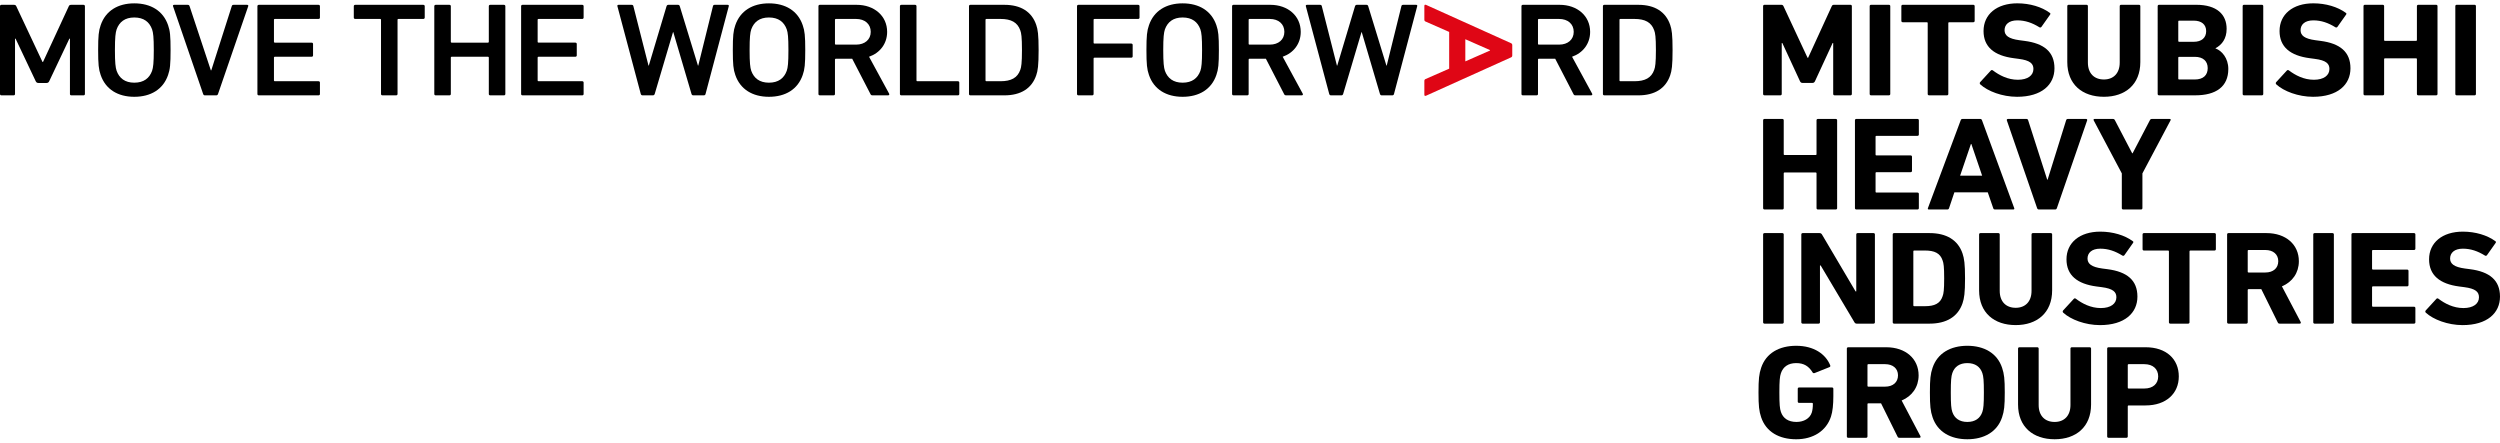 <?xml version="1.0" encoding="utf-8"?>
<!-- Generator: Adobe Illustrator 15.0.0, SVG Export Plug-In  -->
<!DOCTYPE svg PUBLIC "-//W3C//DTD SVG 1.1//EN" "http://www.w3.org/Graphics/SVG/1.1/DTD/svg11.dtd">
<svg version="1.1"
	 xmlns="http://www.w3.org/2000/svg" xmlns:xlink="http://www.w3.org/1999/xlink" xmlns:a="http://ns.adobe.com/AdobeSVGViewerExtensions/3.0/"
	 x="0px" y="0px" width="627px" height="111px" viewBox="0 -0.833 627 111"
	 overflow="visible" enable-background="new 0 -0.833 627 111" xml:space="preserve">
<defs>
</defs>
<path d="M442.19,0.701c0-0.201,0.143-0.333,0.353-0.333h4.183c0.282,0,0.458,0.097,0.563,0.333l6.046,12.958h0.139l5.94-12.958
	c0.106-0.236,0.28-0.333,0.562-0.333h4.116c0.21,0,0.354,0.132,0.354,0.333v22.042c0,0.199-0.144,0.333-0.354,0.333h-3.976
	c-0.207,0-0.351-0.134-0.351-0.333V9.951h-0.139l-4.428,9.584c-0.141,0.3-0.351,0.434-0.669,0.434h-2.426
	c-0.315,0-0.527-0.134-0.666-0.434l-4.432-9.584h-0.145v12.792c0,0.199-0.138,0.333-0.348,0.333h-3.973
	c-0.21,0-0.353-0.134-0.353-0.333V0.701z"/>
<path d="M468.914,0.701c0-0.201,0.141-0.333,0.352-0.333h4.464c0.207,0,0.351,0.132,0.351,0.333v22.042
	c0,0.199-0.144,0.333-0.351,0.333h-4.464c-0.211,0-0.352-0.134-0.352-0.333V0.701z"/>
<path d="M483.82,23.076c-0.208,0-0.352-0.134-0.352-0.332V4.941c0-0.132-0.07-0.198-0.207-0.198h-6.049
	c-0.21,0-0.352-0.136-0.352-0.334V0.701c0-0.199,0.142-0.333,0.352-0.333h17.684c0.208,0,0.351,0.133,0.351,0.333v3.708
	c0,0.198-0.143,0.334-0.351,0.334h-6.049c-0.139,0-0.211,0.066-0.211,0.198v17.804c0,0.197-0.142,0.332-0.349,0.332H483.82z"/>
<path d="M496.661,20.337c-0.141-0.135-0.213-0.368-0.038-0.568l2.672-2.906c0.144-0.167,0.354-0.167,0.527-0.033
	c1.585,1.2,3.73,2.341,6.256,2.341c2.499,0,3.905-1.103,3.905-2.71c0-1.336-0.844-2.171-3.689-2.532l-1.267-0.169
	c-4.852-0.636-7.555-2.807-7.555-6.813c0-4.172,3.298-6.946,8.468-6.946c3.161,0,6.12,0.9,8.121,2.371
	c0.209,0.13,0.244,0.267,0.074,0.502l-2.148,3.039c-0.139,0.165-0.318,0.199-0.49,0.101c-1.833-1.136-3.589-1.74-5.557-1.74
	c-2.108,0-3.198,1.039-3.198,2.472c0,1.305,0.984,2.14,3.728,2.506l1.265,0.168c4.923,0.632,7.524,2.77,7.524,6.877
	c0,4.11-3.198,7.146-9.386,7.146C502.146,23.441,498.525,22.042,496.661,20.337"/>
<path d="M518.476,14.727V0.7c0-0.201,0.142-0.333,0.351-0.333h4.466c0.21,0,0.351,0.132,0.351,0.333v14.162
	c0,2.704,1.581,4.239,4.012,4.239c2.386,0,3.97-1.536,3.97-4.239V0.7c0-0.201,0.141-0.333,0.349-0.333h4.468
	c0.207,0,0.351,0.132,0.351,0.333v14.027c0,5.645-3.794,8.713-9.137,8.713C522.271,23.44,518.476,20.372,518.476,14.727"/>
<path d="M541.144,0.701c0-0.201,0.142-0.333,0.354-0.333h9.313c5.199,0,7.628,2.439,7.628,6.042c0,2.471-1.199,4.007-2.779,4.844
	v0.065c1.58,0.569,3.202,2.438,3.202,5.141c0,4.478-3.129,6.616-8.295,6.616h-9.069c-0.212,0-0.354-0.134-0.354-0.333V0.701z
	 M550.179,9.652c1.967,0,3.128-1.002,3.128-2.67c0-1.671-1.161-2.638-3.128-2.638h-3.656c-0.142,0-0.211,0.066-0.211,0.196v4.911
	c0,0.132,0.069,0.201,0.211,0.201H550.179z M546.522,19.102h3.938c2.106,0,3.233-1.072,3.233-2.842c0-1.732-1.127-2.838-3.233-2.838
	h-3.938c-0.142,0-0.211,0.071-0.211,0.203v5.277C546.312,19.035,546.381,19.102,546.522,19.102"/>
<path d="M562.458,0.701c0-0.201,0.143-0.333,0.348-0.333h4.466c0.213,0,0.352,0.132,0.352,0.333v22.042
	c0,0.199-0.139,0.333-0.352,0.333h-4.466c-0.205,0-0.348-0.134-0.348-0.333V0.701z"/>
<path d="M570.9,20.337c-0.141-0.135-0.207-0.368-0.034-0.568l2.673-2.906c0.142-0.167,0.349-0.167,0.526-0.033
	c1.583,1.2,3.725,2.341,6.256,2.341c2.497,0,3.9-1.103,3.9-2.71c0-1.336-0.843-2.171-3.688-2.532l-1.266-0.169
	c-4.854-0.636-7.556-2.807-7.556-6.813c0-4.172,3.303-6.946,8.468-6.946c3.164,0,6.118,0.9,8.126,2.371
	c0.206,0.13,0.242,0.267,0.065,0.502l-2.146,3.039c-0.141,0.165-0.314,0.199-0.488,0.101c-1.832-1.136-3.59-1.74-5.558-1.74
	c-2.108,0-3.197,1.039-3.197,2.472c0,1.305,0.981,2.14,3.726,2.506l1.265,0.168c4.923,0.632,7.522,2.77,7.522,6.877
	c0,4.11-3.197,7.146-9.387,7.146C576.387,23.441,572.764,22.042,570.9,20.337"/>
<path d="M592.768,0.701c0-0.201,0.142-0.333,0.349-0.333h4.468c0.211,0,0.352,0.132,0.352,0.333v8.515
	c0,0.135,0.067,0.203,0.21,0.203h7.805c0.139,0,0.21-0.068,0.21-0.203V0.701c0-0.201,0.141-0.333,0.353-0.333h4.461
	c0.214,0,0.352,0.132,0.352,0.333v22.042c0,0.199-0.138,0.333-0.352,0.333h-4.461c-0.212,0-0.353-0.134-0.353-0.333v-8.75
	c0-0.135-0.071-0.203-0.21-0.203h-7.805c-0.143,0-0.21,0.067-0.21,0.203v8.75c0,0.199-0.141,0.333-0.352,0.333h-4.468
	c-0.207,0-0.349-0.134-0.349-0.333V0.701z"/>
<path d="M615.794,0.701c0-0.201,0.143-0.333,0.355-0.333h4.463c0.212,0,0.351,0.132,0.351,0.333v22.042
	c0,0.199-0.139,0.333-0.351,0.333h-4.463c-0.213,0-0.355-0.134-0.355-0.333V0.701z"/>
<path d="M442.19,29.332c0-0.203,0.143-0.336,0.353-0.336h4.465c0.207,0,0.351,0.133,0.351,0.336v8.515
	c0,0.134,0.069,0.201,0.212,0.201h7.804c0.142,0,0.211-0.067,0.211-0.201v-8.515c0-0.203,0.138-0.336,0.352-0.336h4.465
	c0.21,0,0.35,0.133,0.35,0.336V51.37c0,0.202-0.14,0.337-0.35,0.337h-4.465c-0.214,0-0.352-0.135-0.352-0.337v-8.746
	c0-0.136-0.069-0.203-0.211-0.203h-7.804c-0.143,0-0.212,0.067-0.212,0.203v8.746c0,0.202-0.144,0.337-0.351,0.337h-4.465
	c-0.21,0-0.353-0.135-0.353-0.337V29.332z"/>
<path d="M465.221,29.332c0-0.203,0.143-0.336,0.349-0.336h15.328c0.212,0,0.351,0.133,0.351,0.336v3.573
	c0,0.201-0.139,0.333-0.351,0.333h-10.294c-0.146,0-0.214,0.066-0.214,0.199v4.508c0,0.137,0.068,0.2,0.214,0.2h8.575
	c0.208,0,0.348,0.137,0.348,0.335v3.542c0,0.2-0.14,0.331-0.348,0.331h-8.575c-0.146,0-0.214,0.067-0.214,0.201v4.709
	c0,0.136,0.068,0.201,0.214,0.201h10.294c0.212,0,0.351,0.133,0.351,0.334v3.571c0,0.202-0.139,0.337-0.351,0.337h-15.328
	c-0.206,0-0.349-0.135-0.349-0.337V29.332z"/>
<path d="M491.742,29.33c0.068-0.2,0.206-0.335,0.453-0.335h4.432c0.248,0,0.383,0.135,0.458,0.335l8.084,22.041
	c0.072,0.2,0,0.335-0.246,0.335h-4.572c-0.246,0-0.383-0.1-0.452-0.335l-1.373-3.974h-8.368l-1.334,3.974
	c-0.072,0.235-0.213,0.335-0.456,0.335h-4.607c-0.244,0-0.312-0.135-0.244-0.335L491.742,29.33z M497.119,43.222l-2.706-7.947
	h-0.104l-2.711,7.947H497.119z"/>
<path d="M511.368,51.707c-0.248,0-0.389-0.135-0.461-0.337l-7.592-22.008c-0.071-0.232,0.072-0.366,0.32-0.366h4.57
	c0.244,0,0.388,0.104,0.456,0.336l4.777,14.894h0.104l4.642-14.894c0.07-0.231,0.214-0.336,0.456-0.336h4.54
	c0.21,0,0.345,0.134,0.277,0.366l-7.592,22.008c-0.074,0.202-0.213,0.337-0.423,0.337H511.368z"/>
<path d="M532.504,51.707c-0.212,0-0.354-0.135-0.354-0.337v-8.716l-7.065-13.322c-0.072-0.17,0-0.336,0.248-0.336h4.571
	c0.243,0,0.417,0.104,0.522,0.336l4.325,8.28h0.104l4.327-8.28c0.103-0.231,0.277-0.336,0.523-0.336h4.43
	c0.244,0,0.354,0.166,0.244,0.336l-7.064,13.322v8.716c0,0.202-0.142,0.337-0.352,0.337H532.504z"/>
<path d="M442.19,57.961c0-0.202,0.143-0.334,0.353-0.334h4.465c0.207,0,0.351,0.132,0.351,0.334v22.042
	c0,0.198-0.144,0.335-0.351,0.335h-4.465c-0.21,0-0.353-0.137-0.353-0.335V57.961z"/>
<path d="M451.771,57.961c0-0.202,0.144-0.334,0.351-0.334h4.22c0.246,0,0.456,0.101,0.6,0.334l8.438,14.292h0.172V57.961
	c0-0.202,0.141-0.334,0.351-0.334h3.972c0.213,0,0.352,0.132,0.352,0.334v22.042c0,0.198-0.139,0.335-0.352,0.335h-4.182
	c-0.278,0-0.456-0.104-0.595-0.335l-8.475-14.259h-0.176v14.259c0,0.198-0.14,0.335-0.35,0.335h-3.976
	c-0.207,0-0.351-0.137-0.351-0.335V57.961z"/>
<path d="M474.695,57.959c0-0.2,0.144-0.332,0.354-0.332h8.891c4.187,0,7.101,1.703,8.261,5.108c0.42,1.271,0.633,2.538,0.633,6.244
	c0,3.709-0.213,4.975-0.633,6.248c-1.16,3.404-4.074,5.109-8.261,5.109h-8.891c-0.21,0-0.354-0.134-0.354-0.336V57.959z
	 M480.073,75.96h2.708c2.391,0,3.83-0.666,4.428-2.508c0.248-0.663,0.389-1.532,0.389-4.473c0-2.939-0.141-3.809-0.389-4.475
	c-0.598-1.837-2.037-2.506-4.428-2.506h-2.708c-0.143,0-0.208,0.066-0.208,0.203V75.76C479.865,75.893,479.931,75.96,480.073,75.96"
	/>
<path d="M496.359,71.988V57.961c0-0.202,0.141-0.334,0.352-0.334h4.466c0.208,0,0.354,0.132,0.354,0.334v14.156
	c0,2.709,1.579,4.246,4.006,4.246c2.39,0,3.973-1.537,3.973-4.246V57.961c0-0.202,0.141-0.334,0.349-0.334h4.464
	c0.212,0,0.353,0.132,0.353,0.334v14.027c0,5.641-3.795,8.711-9.138,8.711C500.154,80.699,496.359,77.629,496.359,71.988"/>
<path d="M517.47,77.598c-0.144-0.136-0.215-0.365-0.041-0.568l2.677-2.907c0.14-0.169,0.352-0.169,0.526-0.03
	c1.581,1.202,3.726,2.336,6.257,2.336c2.492,0,3.9-1.104,3.9-2.707c0-1.338-0.842-2.169-3.687-2.537l-1.268-0.165
	c-4.853-0.634-7.561-2.808-7.561-6.812c0-4.176,3.31-6.945,8.475-6.945c3.16,0,6.115,0.899,8.12,2.37
	c0.212,0.134,0.246,0.267,0.068,0.502l-2.14,3.037c-0.146,0.166-0.319,0.2-0.496,0.098c-1.829-1.132-3.58-1.734-5.553-1.734
	c-2.11,0-3.199,1.037-3.199,2.47c0,1.304,0.985,2.141,3.724,2.508l1.27,0.165c4.921,0.635,7.522,2.771,7.522,6.882
	c0,4.107-3.201,7.145-9.388,7.145C522.955,80.702,519.333,79.301,517.47,77.598"/>
<path d="M544.313,80.337c-0.209,0-0.347-0.134-0.347-0.337V62.202c0-0.137-0.074-0.202-0.215-0.202h-6.047
	c-0.208,0-0.349-0.132-0.349-0.334v-3.707c0-0.2,0.141-0.332,0.349-0.332h17.684c0.21,0,0.352,0.132,0.352,0.332v3.707
	c0,0.202-0.142,0.334-0.352,0.334h-6.049c-0.139,0-0.21,0.065-0.21,0.202V80c0,0.203-0.141,0.337-0.352,0.337H544.313z"/>
<path d="M571.775,80.337c-0.313,0-0.421-0.102-0.528-0.336l-4.109-8.315h-3.199c-0.144,0-0.212,0.064-0.212,0.202v8.113
	c0,0.202-0.142,0.336-0.353,0.336h-4.464c-0.212,0-0.351-0.134-0.351-0.336V57.959c0-0.198,0.139-0.332,0.351-0.332h9.526
	c4.889,0,8.119,2.903,8.119,7.047c0,2.904-1.617,5.211-4.251,6.308l4.709,8.951c0.107,0.202,0,0.404-0.243,0.404H571.775z
	 M571.389,64.674c0-1.703-1.264-2.808-3.233-2.808h-4.217c-0.144,0-0.212,0.066-0.212,0.199v5.245c0,0.132,0.068,0.2,0.212,0.2
	h4.217C570.125,67.511,571.389,66.41,571.389,64.674"/>
<path d="M580.166,57.961c0-0.202,0.139-0.334,0.352-0.334h4.463c0.208,0,0.354,0.132,0.354,0.334v22.042
	c0,0.198-0.146,0.335-0.354,0.335h-4.463c-0.213,0-0.352-0.137-0.352-0.335V57.961z"/>
<path d="M589.744,57.961c0-0.202,0.144-0.334,0.354-0.334h15.326c0.211,0,0.354,0.132,0.354,0.334v3.572
	c0,0.201-0.144,0.335-0.354,0.335h-10.301c-0.141,0-0.211,0.066-0.211,0.197v4.514c0,0.132,0.07,0.196,0.211,0.196h8.58
	c0.21,0,0.349,0.134,0.349,0.337v3.539c0,0.2-0.139,0.332-0.349,0.332h-8.58c-0.141,0-0.211,0.069-0.211,0.2v4.709
	c0,0.134,0.07,0.2,0.211,0.2h10.301c0.211,0,0.354,0.135,0.354,0.335v3.575c0,0.198-0.144,0.335-0.354,0.335h-15.326
	c-0.21,0-0.354-0.137-0.354-0.335V57.961z"/>
<path d="M608.406,77.598c-0.141-0.136-0.214-0.365-0.034-0.568l2.669-2.907c0.143-0.169,0.354-0.169,0.525-0.03
	c1.586,1.202,3.729,2.336,6.259,2.336c2.497,0,3.902-1.104,3.902-2.707c0-1.338-0.843-2.169-3.69-2.537l-1.267-0.165
	c-4.849-0.634-7.557-2.808-7.557-6.812c0-4.176,3.303-6.945,8.471-6.945c3.164,0,6.116,0.899,8.121,2.37
	c0.206,0.134,0.244,0.267,0.072,0.502l-2.146,3.037c-0.14,0.166-0.316,0.2-0.494,0.098c-1.826-1.132-3.579-1.734-5.554-1.734
	c-2.106,0-3.197,1.037-3.197,2.47c0,1.304,0.983,2.141,3.728,2.508l1.265,0.165c4.923,0.635,7.521,2.771,7.521,6.882
	c0,4.107-3.199,7.145-9.387,7.145C613.893,80.702,610.268,79.301,608.406,77.598"/>
<path d="M441.032,97.609c0-3.369,0.141-4.64,0.666-6.209c1.234-3.675,4.533-5.51,8.788-5.51c4.464,0,7.381,2.104,8.506,4.841
	c0.109,0.201,0.074,0.399-0.139,0.502l-3.76,1.502c-0.244,0.064-0.424,0-0.495-0.169c-0.946-1.533-2.141-2.333-4.112-2.333
	c-2.039,0-3.303,0.966-3.83,2.535c-0.284,0.805-0.389,1.867-0.389,4.841s0.104,4.076,0.389,4.881c0.527,1.564,1.826,2.5,3.901,2.5
	c1.793,0,3.341-0.835,3.834-2.34c0.176-0.563,0.278-1.266,0.278-2.234c0-0.135-0.071-0.203-0.212-0.203h-3.233
	c-0.211,0-0.35-0.132-0.35-0.333v-3.203c0-0.201,0.139-0.335,0.35-0.335h8.229c0.207,0,0.35,0.134,0.35,0.335v1.871
	c0,2.004-0.176,3.875-0.597,5.107c-1.196,3.638-4.503,5.68-8.721,5.68c-4.255,0-7.554-1.837-8.788-5.512
	C441.173,102.249,441.032,100.981,441.032,97.609"/>
<path d="M476.408,108.967c-0.317,0-0.423-0.103-0.525-0.334l-4.115-8.317h-3.199c-0.144,0-0.208,0.066-0.208,0.2v8.117
	c0,0.198-0.146,0.334-0.353,0.334h-4.467c-0.212,0-0.352-0.136-0.352-0.334V86.589c0-0.196,0.14-0.331,0.352-0.331h9.525
	c4.887,0,8.124,2.902,8.124,7.043c0,2.906-1.62,5.211-4.258,6.312l4.712,8.95c0.104,0.2,0,0.403-0.245,0.403H476.408z
	 M476.019,93.301c0-1.702-1.263-2.804-3.235-2.804h-4.215c-0.144,0-0.208,0.067-0.208,0.201v5.239c0,0.141,0.064,0.201,0.208,0.201
	h4.215C474.756,96.139,476.019,95.042,476.019,93.301"/>
<path d="M484.689,103.82c-0.528-1.571-0.668-2.839-0.668-6.214c0-3.368,0.14-4.639,0.668-6.206c1.234-3.675,4.532-5.512,8.717-5.512
	c4.186,0,7.49,1.837,8.717,5.512c0.529,1.567,0.672,2.838,0.672,6.206c0,3.375-0.143,4.643-0.672,6.214
	c-1.227,3.678-4.531,5.512-8.717,5.512C489.222,109.332,485.924,107.498,484.689,103.82 M497.17,102.49
	c0.28-0.804,0.387-1.907,0.387-4.884c0-2.968-0.106-4.071-0.387-4.871c-0.53-1.571-1.791-2.502-3.764-2.502
	c-1.969,0-3.233,0.931-3.762,2.502c-0.279,0.8-0.383,1.903-0.383,4.871c0,2.977,0.104,4.08,0.383,4.884
	c0.528,1.562,1.793,2.5,3.762,2.5C495.379,104.99,496.64,104.053,497.17,102.49"/>
<path d="M506.127,100.618V86.591c0-0.198,0.143-0.335,0.355-0.335h4.459c0.214,0,0.357,0.137,0.357,0.335v14.158
	c0,2.706,1.578,4.241,4.005,4.241c2.388,0,3.971-1.535,3.971-4.241V86.591c0-0.198,0.14-0.335,0.35-0.335h4.465
	c0.212,0,0.352,0.137,0.352,0.335v14.027c0,5.643-3.795,8.714-9.137,8.714C509.926,109.332,506.127,106.261,506.127,100.618"/>
<path d="M528.831,108.967c-0.214,0-0.354-0.136-0.354-0.336v-22.04c0-0.198,0.14-0.335,0.354-0.335h9.278
	c5.204,0,8.334,2.973,8.334,7.315c0,4.272-3.166,7.278-8.334,7.278h-4.253c-0.141,0-0.211,0.067-0.211,0.201v7.58
	c0,0.2-0.143,0.336-0.351,0.336H528.831z M541.273,93.571c0-1.838-1.302-3.071-3.478-3.071h-3.939c-0.141,0-0.211,0.064-0.211,0.198
	v5.71c0,0.132,0.07,0.202,0.211,0.202h3.939C539.972,96.61,541.273,95.406,541.273,93.571"/>
<path d="M0,0.713c0-0.2,0.145-0.335,0.349-0.335h3.133c0.314,0,0.487,0.105,0.593,0.335l6.58,13.987h0.138l6.47-13.987
	c0.1-0.23,0.279-0.335,0.595-0.335h3.094c0.199,0,0.347,0.136,0.347,0.335v22.04c0,0.195-0.148,0.328-0.347,0.328h-3.057
	c-0.215,0-0.353-0.132-0.353-0.328V8.865h-0.145L12.34,19.539c-0.147,0.303-0.351,0.438-0.674,0.438H9.633
	c-0.316,0-0.526-0.134-0.674-0.438L3.906,8.865H3.767v13.887c0,0.195-0.145,0.328-0.355,0.328H0.349C0.145,23.08,0,22.948,0,22.752
	V0.713z"/>
<path d="M25.248,17.971c-0.497-1.406-0.633-2.668-0.633-6.239c0-3.571,0.136-4.841,0.633-6.246c1.226-3.604,4.319-5.477,8.429-5.477
	c4.146,0,7.246,1.873,8.478,5.477c0.494,1.405,0.625,2.674,0.625,6.246c0,3.571-0.13,4.833-0.625,6.239
	c-1.232,3.602-4.332,5.473-8.478,5.473C29.567,23.444,26.474,21.573,25.248,17.971 M38.14,16.937c0.285-0.83,0.43-2.001,0.43-5.205
	c0-3.238-0.145-4.374-0.43-5.208c-0.667-1.841-2.069-2.972-4.463-2.972c-2.35,0-3.756,1.131-4.424,2.972
	c-0.278,0.834-0.429,1.97-0.429,5.208c0,3.204,0.15,4.375,0.429,5.205c0.667,1.834,2.074,2.967,4.424,2.967
	C36.071,19.904,37.474,18.771,38.14,16.937"/>
<path d="M51.368,23.08c-0.211,0-0.35-0.137-0.416-0.329L43.391,0.713c-0.065-0.198,0.07-0.334,0.279-0.334h3.412
	c0.248,0,0.386,0.103,0.461,0.334l5.334,16.089h0.115l5.133-16.089c0.066-0.232,0.204-0.334,0.456-0.334h3.399
	c0.211,0,0.354,0.136,0.279,0.334l-7.582,22.039c-0.068,0.191-0.216,0.329-0.421,0.329H51.368z"/>
<path d="M64.56,0.713c0-0.2,0.14-0.335,0.353-0.335h14.975c0.203,0,0.353,0.136,0.353,0.335V3.58c0,0.205-0.15,0.339-0.353,0.339
	H68.917c-0.138,0-0.21,0.06-0.21,0.198v5.544c0,0.133,0.072,0.199,0.21,0.199h9.243c0.212,0,0.353,0.134,0.353,0.333v2.868
	c0,0.205-0.14,0.337-0.353,0.337h-9.243c-0.138,0-0.21,0.071-0.21,0.205v5.737c0,0.13,0.072,0.199,0.21,0.199h10.971
	c0.203,0,0.353,0.138,0.353,0.339v2.875c0,0.191-0.15,0.328-0.353,0.328H64.912c-0.213,0-0.353-0.136-0.353-0.328V0.713z"/>
<path d="M95.909,23.08c-0.21,0-0.351-0.137-0.351-0.329V4.117c0-0.136-0.077-0.199-0.213-0.199h-6.25
	c-0.222,0-0.362-0.134-0.362-0.339V0.713c0-0.198,0.14-0.334,0.362-0.334h17.069c0.21,0,0.358,0.136,0.358,0.334v2.866
	c0,0.205-0.147,0.339-0.358,0.339h-6.25c-0.144,0-0.211,0.063-0.211,0.199v18.635c0,0.191-0.148,0.329-0.353,0.329H95.909z"/>
<path d="M108.922,0.713c0-0.2,0.145-0.335,0.347-0.335h3.449c0.209,0,0.349,0.136,0.349,0.335v8.949
	c0,0.133,0.068,0.199,0.207,0.199h9.104c0.146,0,0.217-0.065,0.217-0.199V0.713c0-0.2,0.132-0.335,0.353-0.335h3.447
	c0.197,0,0.347,0.136,0.347,0.335v22.04c0,0.191-0.15,0.328-0.347,0.328h-3.447c-0.221,0-0.353-0.136-0.353-0.328v-9.149
	c0-0.134-0.07-0.205-0.217-0.205h-9.104c-0.138,0-0.207,0.071-0.207,0.205v9.149c0,0.191-0.14,0.328-0.349,0.328h-3.449
	c-0.202,0-0.347-0.136-0.347-0.328V0.713z"/>
<path d="M130.696,0.713c0-0.2,0.142-0.335,0.347-0.335h14.979c0.213,0,0.349,0.136,0.349,0.335V3.58
	c0,0.205-0.136,0.339-0.349,0.339h-10.96c-0.15,0-0.221,0.06-0.221,0.198v5.544c0,0.133,0.071,0.199,0.221,0.199h9.234
	c0.217,0,0.357,0.134,0.357,0.333v2.868c0,0.205-0.14,0.337-0.357,0.337h-9.234c-0.15,0-0.221,0.071-0.221,0.205v5.737
	c0,0.13,0.071,0.199,0.221,0.199h10.96c0.213,0,0.349,0.138,0.349,0.339v2.875c0,0.191-0.136,0.328-0.349,0.328h-14.979
	c-0.205,0-0.347-0.136-0.347-0.328V0.713z"/>
<path d="M173.858,23.08c-0.212,0-0.357-0.137-0.423-0.329L168.862,7.22h-0.07l-4.596,15.531c-0.078,0.191-0.219,0.329-0.434,0.329
	h-2.627c-0.218,0-0.356-0.137-0.427-0.329l-5.867-22.039c-0.035-0.198,0.039-0.334,0.282-0.334h3.303
	c0.246,0,0.396,0.136,0.426,0.334l3.793,14.915h0.071l4.458-14.915c0.074-0.198,0.213-0.334,0.424-0.334h2.455
	c0.257,0,0.354,0.136,0.432,0.334l4.563,14.915h0.073l3.688-14.915c0.037-0.232,0.21-0.334,0.423-0.334h3.265
	c0.25,0,0.32,0.136,0.283,0.334l-5.835,22.039c-0.036,0.191-0.206,0.329-0.418,0.329H173.858z"/>
<path d="M184.415,17.971c-0.491-1.406-0.625-2.668-0.625-6.239c0-3.571,0.134-4.841,0.625-6.246
	c1.233-3.604,4.324-5.477,8.431-5.477c4.151,0,7.246,1.873,8.474,5.477c0.498,1.405,0.637,2.674,0.637,6.246
	c0,3.571-0.139,4.833-0.637,6.239c-1.228,3.602-4.322,5.473-8.474,5.473C188.739,23.444,185.648,21.573,184.415,17.971
	 M197.313,16.937c0.29-0.83,0.423-2.001,0.423-5.205c0-3.238-0.133-4.374-0.423-5.208c-0.667-1.841-2.078-2.972-4.468-2.972
	c-2.353,0-3.759,1.131-4.427,2.972c-0.277,0.834-0.416,1.97-0.416,5.208c0,3.204,0.139,4.375,0.416,5.205
	c0.668,1.834,2.074,2.967,4.427,2.967C195.235,19.904,196.646,18.771,197.313,16.937"/>
<path d="M218.833,23.078c-0.284,0-0.426-0.094-0.522-0.325l-4.576-8.852h-4.104c-0.15,0-0.221,0.069-0.221,0.196v8.656
	c0,0.191-0.132,0.325-0.347,0.325h-3.445c-0.211,0-0.351-0.134-0.351-0.325V0.713c0-0.2,0.14-0.337,0.351-0.337h9.238
	c4.395,0,7.638,2.771,7.638,6.783c0,2.973-1.797,5.277-4.536,6.239l5.028,9.245c0.138,0.237,0,0.435-0.253,0.435H218.833z
	 M218.38,7.159c0-1.971-1.484-3.24-3.662-3.24h-5.088c-0.15,0-0.221,0.06-0.221,0.198v6.047c0,0.132,0.07,0.194,0.221,0.194h5.088
	C216.896,10.358,218.38,9.092,218.38,7.159"/>
<path d="M225.7,0.713c0-0.2,0.146-0.335,0.348-0.335h3.455c0.204,0,0.35,0.136,0.35,0.335V19.34c0,0.13,0.066,0.199,0.206,0.199
	h10.177c0.21,0,0.355,0.138,0.355,0.339v2.875c0,0.191-0.146,0.328-0.355,0.328h-14.188c-0.201,0-0.348-0.136-0.348-0.328V0.713z"/>
<path d="M243.024,0.713c0-0.201,0.14-0.337,0.346-0.337h8.544c4.112,0,6.856,1.735,7.977,5.045c0.386,1.134,0.595,2.371,0.595,6.312
	c0,3.936-0.209,5.167-0.595,6.307c-1.12,3.303-3.864,5.04-7.977,5.04h-8.544c-0.206,0-0.346-0.137-0.346-0.329V0.713z
	 M247.379,19.538h3.555c2.633,0,4.251-0.83,4.956-2.864c0.242-0.638,0.418-1.673,0.418-4.94c0-3.303-0.176-4.312-0.418-4.943
	c-0.705-2.04-2.323-2.873-4.956-2.873h-3.555c-0.136,0-0.211,0.061-0.211,0.199V19.34C247.168,19.47,247.243,19.538,247.379,19.538"
	/>
<path d="M270.115,0.713c0-0.2,0.147-0.335,0.356-0.335h14.97c0.206,0,0.354,0.136,0.354,0.335V3.58c0,0.205-0.147,0.339-0.354,0.339
	h-10.964c-0.138,0-0.204,0.06-0.204,0.198V9.89c0,0.139,0.066,0.202,0.204,0.202h9.239c0.213,0,0.357,0.135,0.357,0.337v2.871
	c0,0.199-0.145,0.337-0.357,0.337h-9.239c-0.138,0-0.204,0.059-0.204,0.197v8.919c0,0.191-0.152,0.328-0.364,0.328h-3.438
	c-0.209,0-0.356-0.136-0.356-0.328V0.713z"/>
<path d="M288.16,17.971c-0.493-1.406-0.635-2.668-0.635-6.239c0-3.571,0.142-4.841,0.635-6.246c1.229-3.604,4.323-5.477,8.436-5.477
	c4.144,0,7.233,1.873,8.469,5.477c0.491,1.405,0.63,2.674,0.63,6.246c0,3.571-0.139,4.833-0.63,6.239
	c-1.235,3.602-4.325,5.473-8.469,5.473C292.483,23.444,289.389,21.573,288.16,17.971 M301.055,16.937
	c0.283-0.83,0.424-2.001,0.424-5.205c0-3.238-0.141-4.374-0.424-5.208c-0.67-1.841-2.067-2.972-4.459-2.972
	c-2.355,0-3.759,1.131-4.432,2.972c-0.275,0.834-0.423,1.97-0.423,5.208c0,3.204,0.147,4.375,0.423,5.205
	c0.673,1.834,2.076,2.967,4.432,2.967C298.987,19.904,300.385,18.771,301.055,16.937"/>
<path d="M322.571,23.078c-0.279,0-0.414-0.094-0.523-0.325l-4.563-8.852h-4.118c-0.133,0-0.206,0.069-0.206,0.196v8.656
	c0,0.191-0.141,0.325-0.354,0.325h-3.444c-0.213,0-0.357-0.134-0.357-0.325V0.713c0-0.2,0.145-0.337,0.357-0.337h9.244
	c4.39,0,7.618,2.771,7.618,6.783c0,2.973-1.788,5.277-4.527,6.239l5.019,9.245c0.146,0.237,0,0.435-0.231,0.435H322.571z
	 M322.119,7.159c0-1.971-1.469-3.24-3.653-3.24h-5.1c-0.133,0-0.206,0.06-0.206,0.198v6.047c0,0.132,0.073,0.194,0.206,0.194h5.1
	C320.65,10.358,322.119,9.092,322.119,7.159"/>
<path d="M346.516,23.08c-0.208,0-0.347-0.137-0.416-0.329L341.523,7.22h-0.057l-4.61,15.531c-0.068,0.191-0.21,0.329-0.421,0.329
	h-2.641c-0.213,0-0.349-0.137-0.419-0.329l-5.872-22.039c-0.033-0.198,0.036-0.334,0.287-0.334h3.301
	c0.245,0,0.386,0.136,0.42,0.334l3.794,14.915h0.076l4.462-14.915c0.07-0.198,0.22-0.334,0.423-0.334h2.454
	c0.251,0,0.358,0.136,0.425,0.334l4.571,14.915h0.071l3.683-14.915c0.036-0.232,0.218-0.334,0.423-0.334h3.278
	c0.244,0,0.312,0.136,0.266,0.334l-5.828,22.039c-0.032,0.191-0.204,0.329-0.414,0.329H346.516z"/>
<path d="M395.145,23.078c-0.284,0-0.422-0.094-0.522-0.325l-4.576-8.852h-4.111c-0.141,0-0.208,0.069-0.208,0.196v8.656
	c0,0.191-0.145,0.325-0.356,0.325h-3.438c-0.214,0-0.351-0.134-0.351-0.325V0.713c0-0.2,0.137-0.337,0.351-0.337h9.247
	c4.389,0,7.624,2.771,7.624,6.783c0,2.973-1.803,5.277-4.532,6.239l5.028,9.245c0.135,0.237,0,0.435-0.252,0.435H395.145z
	 M394.69,7.159c0-1.971-1.476-3.24-3.658-3.24h-5.098c-0.141,0-0.208,0.06-0.208,0.198v6.047c0,0.132,0.067,0.194,0.208,0.194h5.098
	C393.215,10.358,394.69,9.092,394.69,7.159"/>
<path d="M402.013,0.713c0-0.201,0.144-0.337,0.355-0.337h8.544c4.108,0,6.85,1.735,7.977,5.045c0.385,1.134,0.593,2.371,0.593,6.312
	c0,3.936-0.208,5.167-0.593,6.307c-1.127,3.303-3.868,5.04-7.977,5.04h-8.544c-0.212,0-0.355-0.137-0.355-0.329V0.713z
	 M406.376,19.538h3.546c2.636,0,4.252-0.83,4.955-2.864c0.246-0.638,0.424-1.673,0.424-4.94c0-3.303-0.178-4.312-0.424-4.943
	c-0.703-2.04-2.319-2.873-4.955-2.873h-3.546c-0.144,0-0.209,0.061-0.209,0.199V19.34C406.167,19.47,406.232,19.538,406.376,19.538"
	/>
<path fill="#DF0615" d="M378.954,9.995l-21.282-9.596c-0.432-0.189-0.444,0.114-0.444,0.339V4.09c0,0.254,0.101,0.409,0.33,0.493
	l5.894,2.592v9.215l-5.894,2.587c-0.229,0.087-0.33,0.245-0.33,0.491v3.354c0,0.232,0.013,0.533,0.444,0.341l21.282-9.598
	c0.198-0.083,0.321-0.225,0.321-0.481v-2.609C379.275,10.23,379.152,10.081,378.954,9.995 M373.695,11.837l-6.192,2.724V9.005
	l6.192,2.727V11.837z"/>
</svg>
